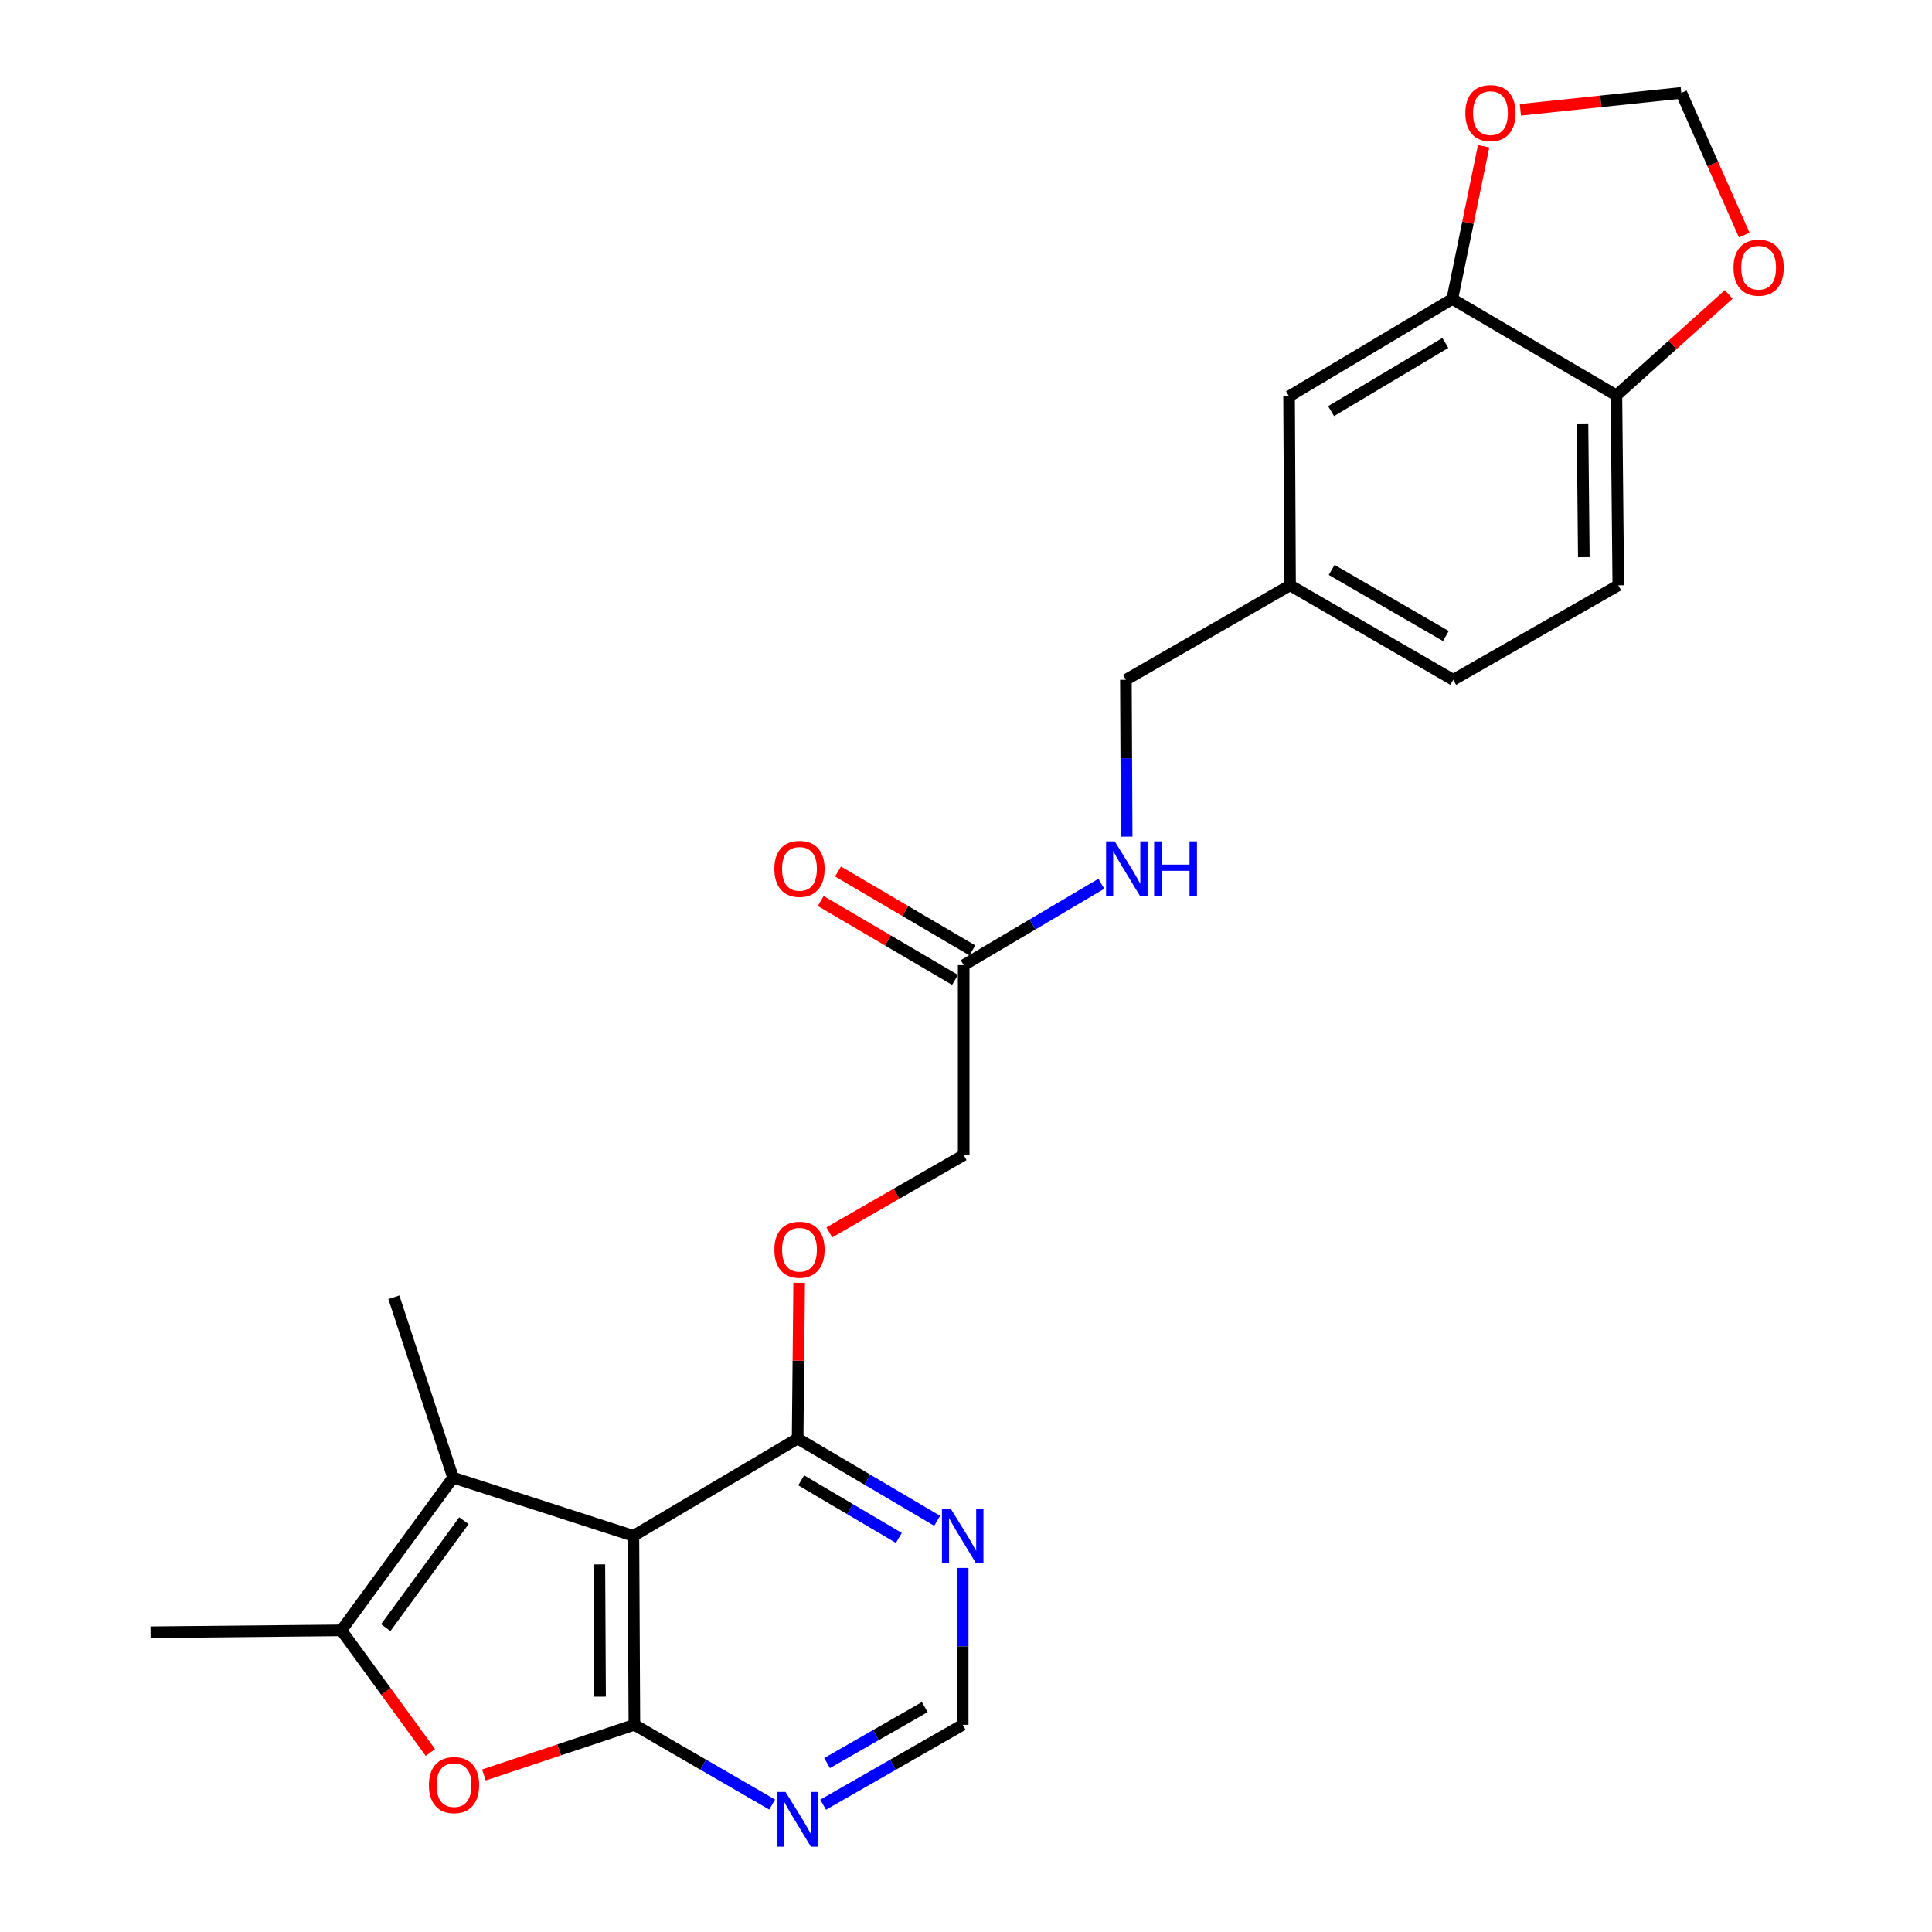 <?xml version='1.0' encoding='iso-8859-1'?>
<svg version='1.1' baseProfile='full'
              xmlns='http://www.w3.org/2000/svg'
                      xmlns:rdkit='http://www.rdkit.org/xml'
                      xmlns:xlink='http://www.w3.org/1999/xlink'
                  xml:space='preserve'
width='1000px' height='1000px' viewBox='0 0 1000 1000'>
<!-- END OF HEADER -->
<rect style='opacity:1.0;fill:#FFFFFF;stroke:none' width='1000' height='1000' x='0' y='0'> </rect>
<path class='bond-0' d='M 327.852,794.954 L 328.363,892.764' style='fill:none;fill-rule:evenodd;stroke:#000000;stroke-width:6px;stroke-linecap:butt;stroke-linejoin:miter;stroke-opacity:1' />
<path class='bond-0' d='M 310.231,809.718 L 310.589,878.185' style='fill:none;fill-rule:evenodd;stroke:#000000;stroke-width:6px;stroke-linecap:butt;stroke-linejoin:miter;stroke-opacity:1' />
<path class='bond-1' d='M 327.852,794.954 L 234.505,764.808' style='fill:none;fill-rule:evenodd;stroke:#000000;stroke-width:6px;stroke-linecap:butt;stroke-linejoin:miter;stroke-opacity:1' />
<path class='bond-4' d='M 327.852,794.954 L 412.851,744.584' style='fill:none;fill-rule:evenodd;stroke:#000000;stroke-width:6px;stroke-linecap:butt;stroke-linejoin:miter;stroke-opacity:1' />
<path class='bond-2' d='M 328.363,892.764 L 289.415,905.747' style='fill:none;fill-rule:evenodd;stroke:#000000;stroke-width:6px;stroke-linecap:butt;stroke-linejoin:miter;stroke-opacity:1' />
<path class='bond-2' d='M 289.415,905.747 L 250.467,918.729' style='fill:none;fill-rule:evenodd;stroke:#FF0000;stroke-width:6px;stroke-linecap:butt;stroke-linejoin:miter;stroke-opacity:1' />
<path class='bond-5' d='M 328.363,892.764 L 364.016,913.406' style='fill:none;fill-rule:evenodd;stroke:#000000;stroke-width:6px;stroke-linecap:butt;stroke-linejoin:miter;stroke-opacity:1' />
<path class='bond-5' d='M 364.016,913.406 L 399.67,934.048' style='fill:none;fill-rule:evenodd;stroke:#0000FF;stroke-width:6px;stroke-linecap:butt;stroke-linejoin:miter;stroke-opacity:1' />
<path class='bond-3' d='M 234.505,764.808 L 176.712,843.869' style='fill:none;fill-rule:evenodd;stroke:#000000;stroke-width:6px;stroke-linecap:butt;stroke-linejoin:miter;stroke-opacity:1' />
<path class='bond-3' d='M 240.124,787.112 L 199.668,842.454' style='fill:none;fill-rule:evenodd;stroke:#000000;stroke-width:6px;stroke-linecap:butt;stroke-linejoin:miter;stroke-opacity:1' />
<path class='bond-23' d='M 234.505,764.808 L 203.868,671.462' style='fill:none;fill-rule:evenodd;stroke:#000000;stroke-width:6px;stroke-linecap:butt;stroke-linejoin:miter;stroke-opacity:1' />
<path class='bond-25' d='M 222.771,907.088 L 199.741,875.478' style='fill:none;fill-rule:evenodd;stroke:#FF0000;stroke-width:6px;stroke-linecap:butt;stroke-linejoin:miter;stroke-opacity:1' />
<path class='bond-25' d='M 199.741,875.478 L 176.712,843.869' style='fill:none;fill-rule:evenodd;stroke:#000000;stroke-width:6px;stroke-linecap:butt;stroke-linejoin:miter;stroke-opacity:1' />
<path class='bond-24' d='M 176.712,843.869 L 77.928,844.842' style='fill:none;fill-rule:evenodd;stroke:#000000;stroke-width:6px;stroke-linecap:butt;stroke-linejoin:miter;stroke-opacity:1' />
<path class='bond-6' d='M 412.851,744.584 L 448.962,765.872' style='fill:none;fill-rule:evenodd;stroke:#000000;stroke-width:6px;stroke-linecap:butt;stroke-linejoin:miter;stroke-opacity:1' />
<path class='bond-6' d='M 448.962,765.872 L 485.072,787.16' style='fill:none;fill-rule:evenodd;stroke:#0000FF;stroke-width:6px;stroke-linecap:butt;stroke-linejoin:miter;stroke-opacity:1' />
<path class='bond-6' d='M 414.696,766.216 L 439.974,781.118' style='fill:none;fill-rule:evenodd;stroke:#000000;stroke-width:6px;stroke-linecap:butt;stroke-linejoin:miter;stroke-opacity:1' />
<path class='bond-6' d='M 439.974,781.118 L 465.251,796.02' style='fill:none;fill-rule:evenodd;stroke:#0000FF;stroke-width:6px;stroke-linecap:butt;stroke-linejoin:miter;stroke-opacity:1' />
<path class='bond-12' d='M 412.851,744.584 L 413.248,704.281' style='fill:none;fill-rule:evenodd;stroke:#000000;stroke-width:6px;stroke-linecap:butt;stroke-linejoin:miter;stroke-opacity:1' />
<path class='bond-12' d='M 413.248,704.281 L 413.645,663.979' style='fill:none;fill-rule:evenodd;stroke:#FF0000;stroke-width:6px;stroke-linecap:butt;stroke-linejoin:miter;stroke-opacity:1' />
<path class='bond-26' d='M 426.052,934.121 L 462.172,913.442' style='fill:none;fill-rule:evenodd;stroke:#0000FF;stroke-width:6px;stroke-linecap:butt;stroke-linejoin:miter;stroke-opacity:1' />
<path class='bond-26' d='M 462.172,913.442 L 498.292,892.764' style='fill:none;fill-rule:evenodd;stroke:#000000;stroke-width:6px;stroke-linecap:butt;stroke-linejoin:miter;stroke-opacity:1' />
<path class='bond-26' d='M 428.095,912.559 L 453.379,898.083' style='fill:none;fill-rule:evenodd;stroke:#0000FF;stroke-width:6px;stroke-linecap:butt;stroke-linejoin:miter;stroke-opacity:1' />
<path class='bond-26' d='M 453.379,898.083 L 478.663,883.608' style='fill:none;fill-rule:evenodd;stroke:#000000;stroke-width:6px;stroke-linecap:butt;stroke-linejoin:miter;stroke-opacity:1' />
<path class='bond-8' d='M 498.292,811.559 L 498.292,852.161' style='fill:none;fill-rule:evenodd;stroke:#0000FF;stroke-width:6px;stroke-linecap:butt;stroke-linejoin:miter;stroke-opacity:1' />
<path class='bond-8' d='M 498.292,852.161 L 498.292,892.764' style='fill:none;fill-rule:evenodd;stroke:#000000;stroke-width:6px;stroke-linecap:butt;stroke-linejoin:miter;stroke-opacity:1' />
<path class='bond-7' d='M 751.706,154.763 L 667.228,205.152' style='fill:none;fill-rule:evenodd;stroke:#000000;stroke-width:6px;stroke-linecap:butt;stroke-linejoin:miter;stroke-opacity:1' />
<path class='bond-7' d='M 748.1,177.52 L 688.966,212.793' style='fill:none;fill-rule:evenodd;stroke:#000000;stroke-width:6px;stroke-linecap:butt;stroke-linejoin:miter;stroke-opacity:1' />
<path class='bond-11' d='M 751.706,154.763 L 759.816,115.223' style='fill:none;fill-rule:evenodd;stroke:#000000;stroke-width:6px;stroke-linecap:butt;stroke-linejoin:miter;stroke-opacity:1' />
<path class='bond-11' d='M 759.816,115.223 L 767.927,75.684' style='fill:none;fill-rule:evenodd;stroke:#FF0000;stroke-width:6px;stroke-linecap:butt;stroke-linejoin:miter;stroke-opacity:1' />
<path class='bond-27' d='M 751.706,154.763 L 836.646,204.651' style='fill:none;fill-rule:evenodd;stroke:#000000;stroke-width:6px;stroke-linecap:butt;stroke-linejoin:miter;stroke-opacity:1' />
<path class='bond-9' d='M 498.803,499.557 L 498.803,597.868' style='fill:none;fill-rule:evenodd;stroke:#000000;stroke-width:6px;stroke-linecap:butt;stroke-linejoin:miter;stroke-opacity:1' />
<path class='bond-15' d='M 498.803,499.557 L 534.426,478.501' style='fill:none;fill-rule:evenodd;stroke:#000000;stroke-width:6px;stroke-linecap:butt;stroke-linejoin:miter;stroke-opacity:1' />
<path class='bond-15' d='M 534.426,478.501 L 570.05,457.446' style='fill:none;fill-rule:evenodd;stroke:#0000FF;stroke-width:6px;stroke-linecap:butt;stroke-linejoin:miter;stroke-opacity:1' />
<path class='bond-17' d='M 503.284,491.926 L 468.522,471.512' style='fill:none;fill-rule:evenodd;stroke:#000000;stroke-width:6px;stroke-linecap:butt;stroke-linejoin:miter;stroke-opacity:1' />
<path class='bond-17' d='M 468.522,471.512 L 433.759,451.099' style='fill:none;fill-rule:evenodd;stroke:#FF0000;stroke-width:6px;stroke-linecap:butt;stroke-linejoin:miter;stroke-opacity:1' />
<path class='bond-17' d='M 494.322,507.187 L 459.56,486.774' style='fill:none;fill-rule:evenodd;stroke:#000000;stroke-width:6px;stroke-linecap:butt;stroke-linejoin:miter;stroke-opacity:1' />
<path class='bond-17' d='M 459.56,486.774 L 424.797,466.36' style='fill:none;fill-rule:evenodd;stroke:#FF0000;stroke-width:6px;stroke-linecap:butt;stroke-linejoin:miter;stroke-opacity:1' />
<path class='bond-10' d='M 836.646,204.651 L 837.629,302.963' style='fill:none;fill-rule:evenodd;stroke:#000000;stroke-width:6px;stroke-linecap:butt;stroke-linejoin:miter;stroke-opacity:1' />
<path class='bond-10' d='M 819.096,219.575 L 819.785,288.393' style='fill:none;fill-rule:evenodd;stroke:#000000;stroke-width:6px;stroke-linecap:butt;stroke-linejoin:miter;stroke-opacity:1' />
<path class='bond-13' d='M 836.646,204.651 L 865.715,178.517' style='fill:none;fill-rule:evenodd;stroke:#000000;stroke-width:6px;stroke-linecap:butt;stroke-linejoin:miter;stroke-opacity:1' />
<path class='bond-13' d='M 865.715,178.517 L 894.784,152.383' style='fill:none;fill-rule:evenodd;stroke:#FF0000;stroke-width:6px;stroke-linecap:butt;stroke-linejoin:miter;stroke-opacity:1' />
<path class='bond-14' d='M 786.942,56.838 L 828.592,52.456' style='fill:none;fill-rule:evenodd;stroke:#FF0000;stroke-width:6px;stroke-linecap:butt;stroke-linejoin:miter;stroke-opacity:1' />
<path class='bond-14' d='M 828.592,52.456 L 870.242,48.074' style='fill:none;fill-rule:evenodd;stroke:#000000;stroke-width:6px;stroke-linecap:butt;stroke-linejoin:miter;stroke-opacity:1' />
<path class='bond-19' d='M 429.266,637.882 L 464.034,617.875' style='fill:none;fill-rule:evenodd;stroke:#FF0000;stroke-width:6px;stroke-linecap:butt;stroke-linejoin:miter;stroke-opacity:1' />
<path class='bond-19' d='M 464.034,617.875 L 498.803,597.868' style='fill:none;fill-rule:evenodd;stroke:#000000;stroke-width:6px;stroke-linecap:butt;stroke-linejoin:miter;stroke-opacity:1' />
<path class='bond-28' d='M 902.826,121.679 L 886.534,84.877' style='fill:none;fill-rule:evenodd;stroke:#FF0000;stroke-width:6px;stroke-linecap:butt;stroke-linejoin:miter;stroke-opacity:1' />
<path class='bond-28' d='M 886.534,84.877 L 870.242,48.074' style='fill:none;fill-rule:evenodd;stroke:#000000;stroke-width:6px;stroke-linecap:butt;stroke-linejoin:miter;stroke-opacity:1' />
<path class='bond-21' d='M 583.16,433.044 L 582.96,392.451' style='fill:none;fill-rule:evenodd;stroke:#0000FF;stroke-width:6px;stroke-linecap:butt;stroke-linejoin:miter;stroke-opacity:1' />
<path class='bond-21' d='M 582.96,392.451 L 582.76,351.858' style='fill:none;fill-rule:evenodd;stroke:#000000;stroke-width:6px;stroke-linecap:butt;stroke-linejoin:miter;stroke-opacity:1' />
<path class='bond-16' d='M 667.228,205.152 L 667.729,302.963' style='fill:none;fill-rule:evenodd;stroke:#000000;stroke-width:6px;stroke-linecap:butt;stroke-linejoin:miter;stroke-opacity:1' />
<path class='bond-18' d='M 837.629,302.963 L 752.178,351.858' style='fill:none;fill-rule:evenodd;stroke:#000000;stroke-width:6px;stroke-linecap:butt;stroke-linejoin:miter;stroke-opacity:1' />
<path class='bond-20' d='M 667.729,302.963 L 582.76,351.858' style='fill:none;fill-rule:evenodd;stroke:#000000;stroke-width:6px;stroke-linecap:butt;stroke-linejoin:miter;stroke-opacity:1' />
<path class='bond-22' d='M 667.729,302.963 L 752.178,351.858' style='fill:none;fill-rule:evenodd;stroke:#000000;stroke-width:6px;stroke-linecap:butt;stroke-linejoin:miter;stroke-opacity:1' />
<path class='bond-22' d='M 689.265,294.981 L 748.378,329.208' style='fill:none;fill-rule:evenodd;stroke:#000000;stroke-width:6px;stroke-linecap:butt;stroke-linejoin:miter;stroke-opacity:1' />
<path  class='atom-3' d='M 222.007 923.963
Q 222.007 917.163, 225.367 913.363
Q 228.727 909.563, 235.007 909.563
Q 241.287 909.563, 244.647 913.363
Q 248.007 917.163, 248.007 923.963
Q 248.007 930.843, 244.607 934.763
Q 241.207 938.643, 235.007 938.643
Q 228.767 938.643, 225.367 934.763
Q 222.007 930.883, 222.007 923.963
M 235.007 935.443
Q 239.327 935.443, 241.647 932.563
Q 244.007 929.643, 244.007 923.963
Q 244.007 918.403, 241.647 915.603
Q 239.327 912.763, 235.007 912.763
Q 230.687 912.763, 228.327 915.563
Q 226.007 918.363, 226.007 923.963
Q 226.007 929.683, 228.327 932.563
Q 230.687 935.443, 235.007 935.443
' fill='#FF0000'/>
<path  class='atom-6' d='M 406.591 927.519
L 415.871 942.519
Q 416.791 943.999, 418.271 946.679
Q 419.751 949.359, 419.831 949.519
L 419.831 927.519
L 423.591 927.519
L 423.591 955.839
L 419.711 955.839
L 409.751 939.439
Q 408.591 937.519, 407.351 935.319
Q 406.151 933.119, 405.791 932.439
L 405.791 955.839
L 402.111 955.839
L 402.111 927.519
L 406.591 927.519
' fill='#0000FF'/>
<path  class='atom-7' d='M 492.032 780.794
L 501.312 795.794
Q 502.232 797.274, 503.712 799.954
Q 505.192 802.634, 505.272 802.794
L 505.272 780.794
L 509.032 780.794
L 509.032 809.114
L 505.152 809.114
L 495.192 792.714
Q 494.032 790.794, 492.792 788.594
Q 491.592 786.394, 491.232 785.714
L 491.232 809.114
L 487.552 809.114
L 487.552 780.794
L 492.032 780.794
' fill='#0000FF'/>
<path  class='atom-12' d='M 758.459 58.547
Q 758.459 51.747, 761.819 47.947
Q 765.179 44.147, 771.459 44.147
Q 777.739 44.147, 781.099 47.947
Q 784.459 51.747, 784.459 58.547
Q 784.459 65.427, 781.059 69.347
Q 777.659 73.227, 771.459 73.227
Q 765.219 73.227, 761.819 69.347
Q 758.459 65.467, 758.459 58.547
M 771.459 70.027
Q 775.779 70.027, 778.099 67.147
Q 780.459 64.227, 780.459 58.547
Q 780.459 52.987, 778.099 50.187
Q 775.779 47.347, 771.459 47.347
Q 767.139 47.347, 764.779 50.147
Q 762.459 52.947, 762.459 58.547
Q 762.459 64.267, 764.779 67.147
Q 767.139 70.027, 771.459 70.027
' fill='#FF0000'/>
<path  class='atom-13' d='M 400.814 646.853
Q 400.814 640.053, 404.174 636.253
Q 407.534 632.453, 413.814 632.453
Q 420.094 632.453, 423.454 636.253
Q 426.814 640.053, 426.814 646.853
Q 426.814 653.733, 423.414 657.653
Q 420.014 661.533, 413.814 661.533
Q 407.574 661.533, 404.174 657.653
Q 400.814 653.773, 400.814 646.853
M 413.814 658.333
Q 418.134 658.333, 420.454 655.453
Q 422.814 652.533, 422.814 646.853
Q 422.814 641.293, 420.454 638.493
Q 418.134 635.653, 413.814 635.653
Q 409.494 635.653, 407.134 638.453
Q 404.814 641.253, 404.814 646.853
Q 404.814 652.573, 407.134 655.453
Q 409.494 658.333, 413.814 658.333
' fill='#FF0000'/>
<path  class='atom-14' d='M 897.259 138.551
Q 897.259 131.751, 900.619 127.951
Q 903.979 124.151, 910.259 124.151
Q 916.539 124.151, 919.899 127.951
Q 923.259 131.751, 923.259 138.551
Q 923.259 145.431, 919.859 149.351
Q 916.459 153.231, 910.259 153.231
Q 904.019 153.231, 900.619 149.351
Q 897.259 145.471, 897.259 138.551
M 910.259 150.031
Q 914.579 150.031, 916.899 147.151
Q 919.259 144.231, 919.259 138.551
Q 919.259 132.991, 916.899 130.191
Q 914.579 127.351, 910.259 127.351
Q 905.939 127.351, 903.579 130.151
Q 901.259 132.951, 901.259 138.551
Q 901.259 144.271, 903.579 147.151
Q 905.939 150.031, 910.259 150.031
' fill='#FF0000'/>
<path  class='atom-16' d='M 576.982 435.489
L 586.262 450.489
Q 587.182 451.969, 588.662 454.649
Q 590.142 457.329, 590.222 457.489
L 590.222 435.489
L 593.982 435.489
L 593.982 463.809
L 590.102 463.809
L 580.142 447.409
Q 578.982 445.489, 577.742 443.289
Q 576.542 441.089, 576.182 440.409
L 576.182 463.809
L 572.502 463.809
L 572.502 435.489
L 576.982 435.489
' fill='#0000FF'/>
<path  class='atom-16' d='M 597.382 435.489
L 601.222 435.489
L 601.222 447.529
L 615.702 447.529
L 615.702 435.489
L 619.542 435.489
L 619.542 463.809
L 615.702 463.809
L 615.702 450.729
L 601.222 450.729
L 601.222 463.809
L 597.382 463.809
L 597.382 435.489
' fill='#0000FF'/>
<path  class='atom-18' d='M 400.814 449.729
Q 400.814 442.929, 404.174 439.129
Q 407.534 435.329, 413.814 435.329
Q 420.094 435.329, 423.454 439.129
Q 426.814 442.929, 426.814 449.729
Q 426.814 456.609, 423.414 460.529
Q 420.014 464.409, 413.814 464.409
Q 407.574 464.409, 404.174 460.529
Q 400.814 456.649, 400.814 449.729
M 413.814 461.209
Q 418.134 461.209, 420.454 458.329
Q 422.814 455.409, 422.814 449.729
Q 422.814 444.169, 420.454 441.369
Q 418.134 438.529, 413.814 438.529
Q 409.494 438.529, 407.134 441.329
Q 404.814 444.129, 404.814 449.729
Q 404.814 455.449, 407.134 458.329
Q 409.494 461.209, 413.814 461.209
' fill='#FF0000'/>
</svg>
